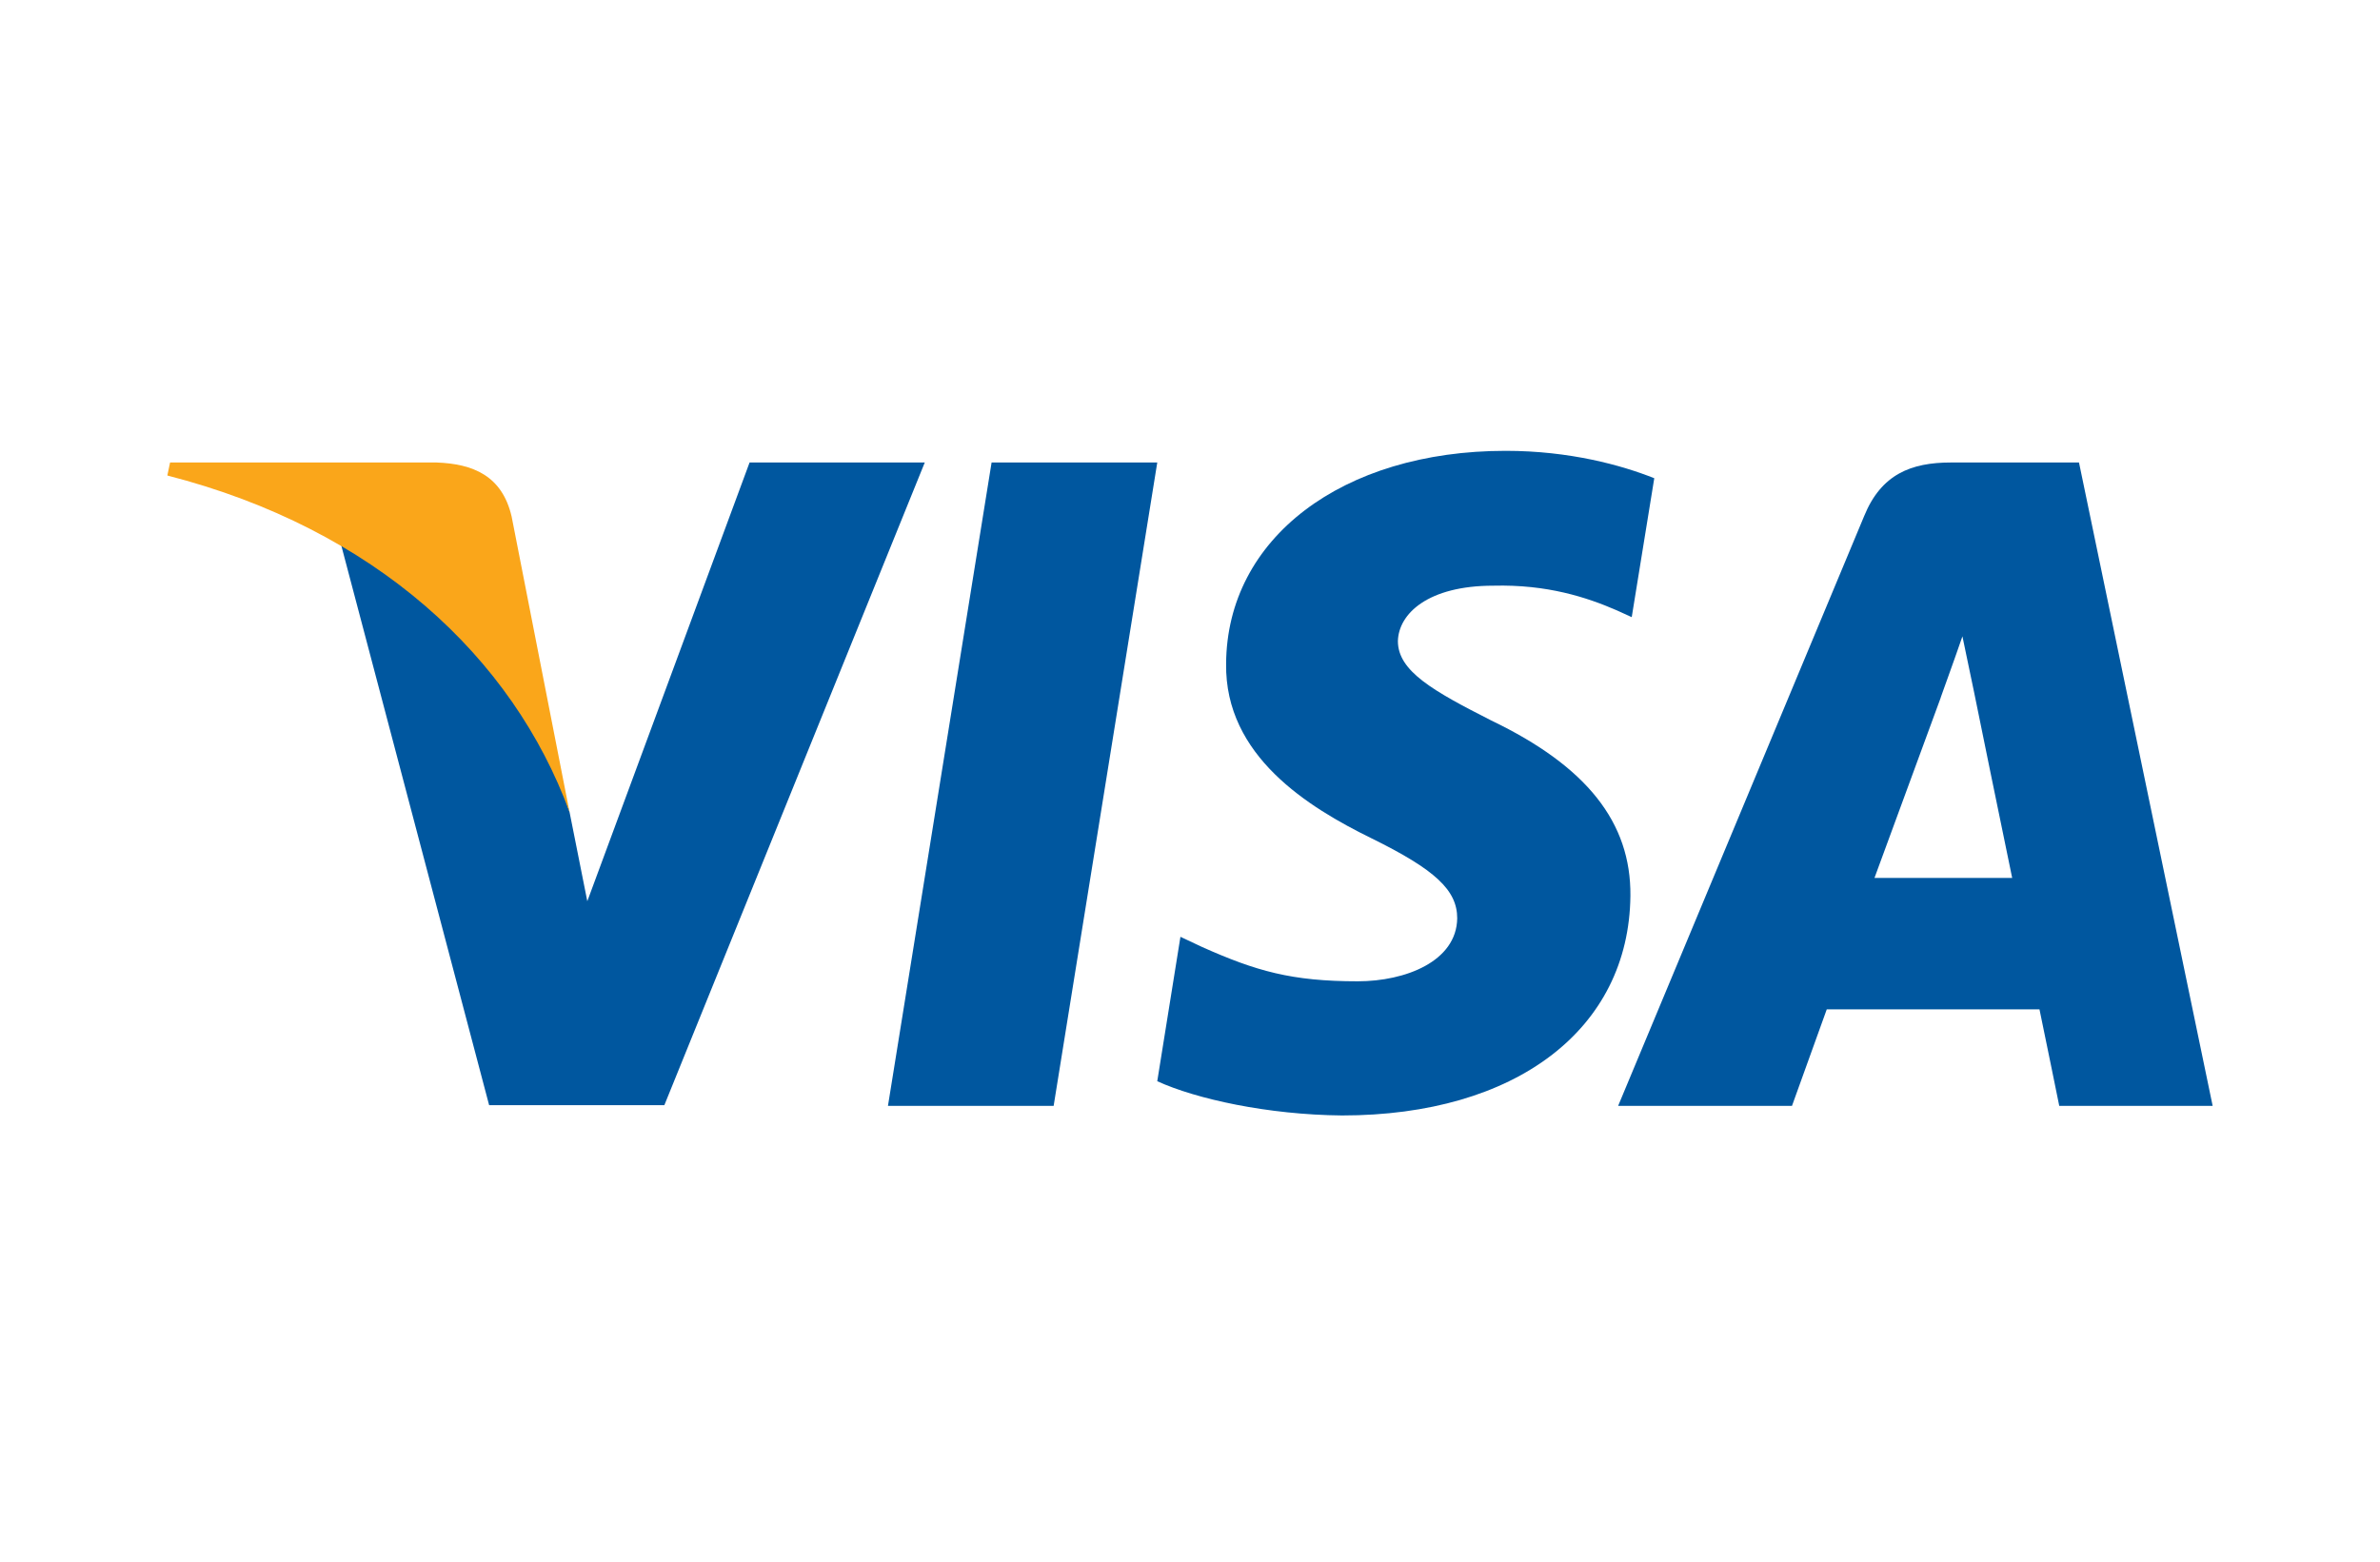<svg xmlns="http://www.w3.org/2000/svg" width="512" height="336" viewBox="0 0 512 336" fill="none"><g clip-path="url(#clip0_149_3752)"><path d="M226.666 237.938H191.023L213.317 99.51H248.958L226.666 237.938Z" fill="#00579F"></path><path d="M355.876 102.893C348.845 100.093 337.694 97 323.907 97C288.708 97 263.921 115.849 263.769 142.797C263.477 162.679 281.516 173.722 295.007 180.351C308.797 187.126 313.485 191.547 313.485 197.585C313.344 206.859 302.342 211.134 292.08 211.134C277.849 211.134 270.225 208.93 258.637 203.77L253.944 201.559L248.956 232.633C257.316 236.457 272.717 239.851 288.708 240C326.107 240 350.455 221.443 350.744 192.725C350.886 176.967 341.361 164.893 320.825 155.026C308.359 148.692 300.724 144.421 300.724 137.941C300.87 132.049 307.181 126.015 321.254 126.015C332.841 125.719 341.355 128.516 347.804 131.315L351.028 132.785L355.876 102.893Z" fill="#00579F"></path><path d="M403.248 188.898C406.184 180.945 417.479 150.167 417.479 150.167C417.33 150.462 420.408 142.067 422.168 136.914L424.659 148.841C424.659 148.841 431.409 181.977 432.874 188.898C427.304 188.898 410.288 188.898 403.248 188.898ZM447.245 99.51H419.675C411.173 99.51 404.714 102.011 401.046 110.995L348.103 237.936H385.502C385.502 237.936 391.659 220.85 392.982 217.171C397.085 217.171 433.467 217.171 438.745 217.171C439.768 222.031 442.998 237.936 442.998 237.936H476L447.245 99.51Z" fill="#00579F"></path><path d="M161.253 99.51L126.346 193.904L122.532 174.76C116.078 152.67 95.839 128.67 73.253 116.736L105.226 237.791H142.917L198.942 99.51H161.253Z" fill="#00579F"></path><path d="M93.933 99.51H36.587L36 102.307C80.734 113.794 110.36 141.484 122.532 174.766L110.066 111.146C108.013 102.305 101.706 99.801 93.933 99.51Z" fill="#FAA61A"></path></g><defs><clipPath id="clip0_149_3752"><rect width="440" height="143" fill="white" transform="translate(36 97)"></rect></clipPath></defs></svg>
